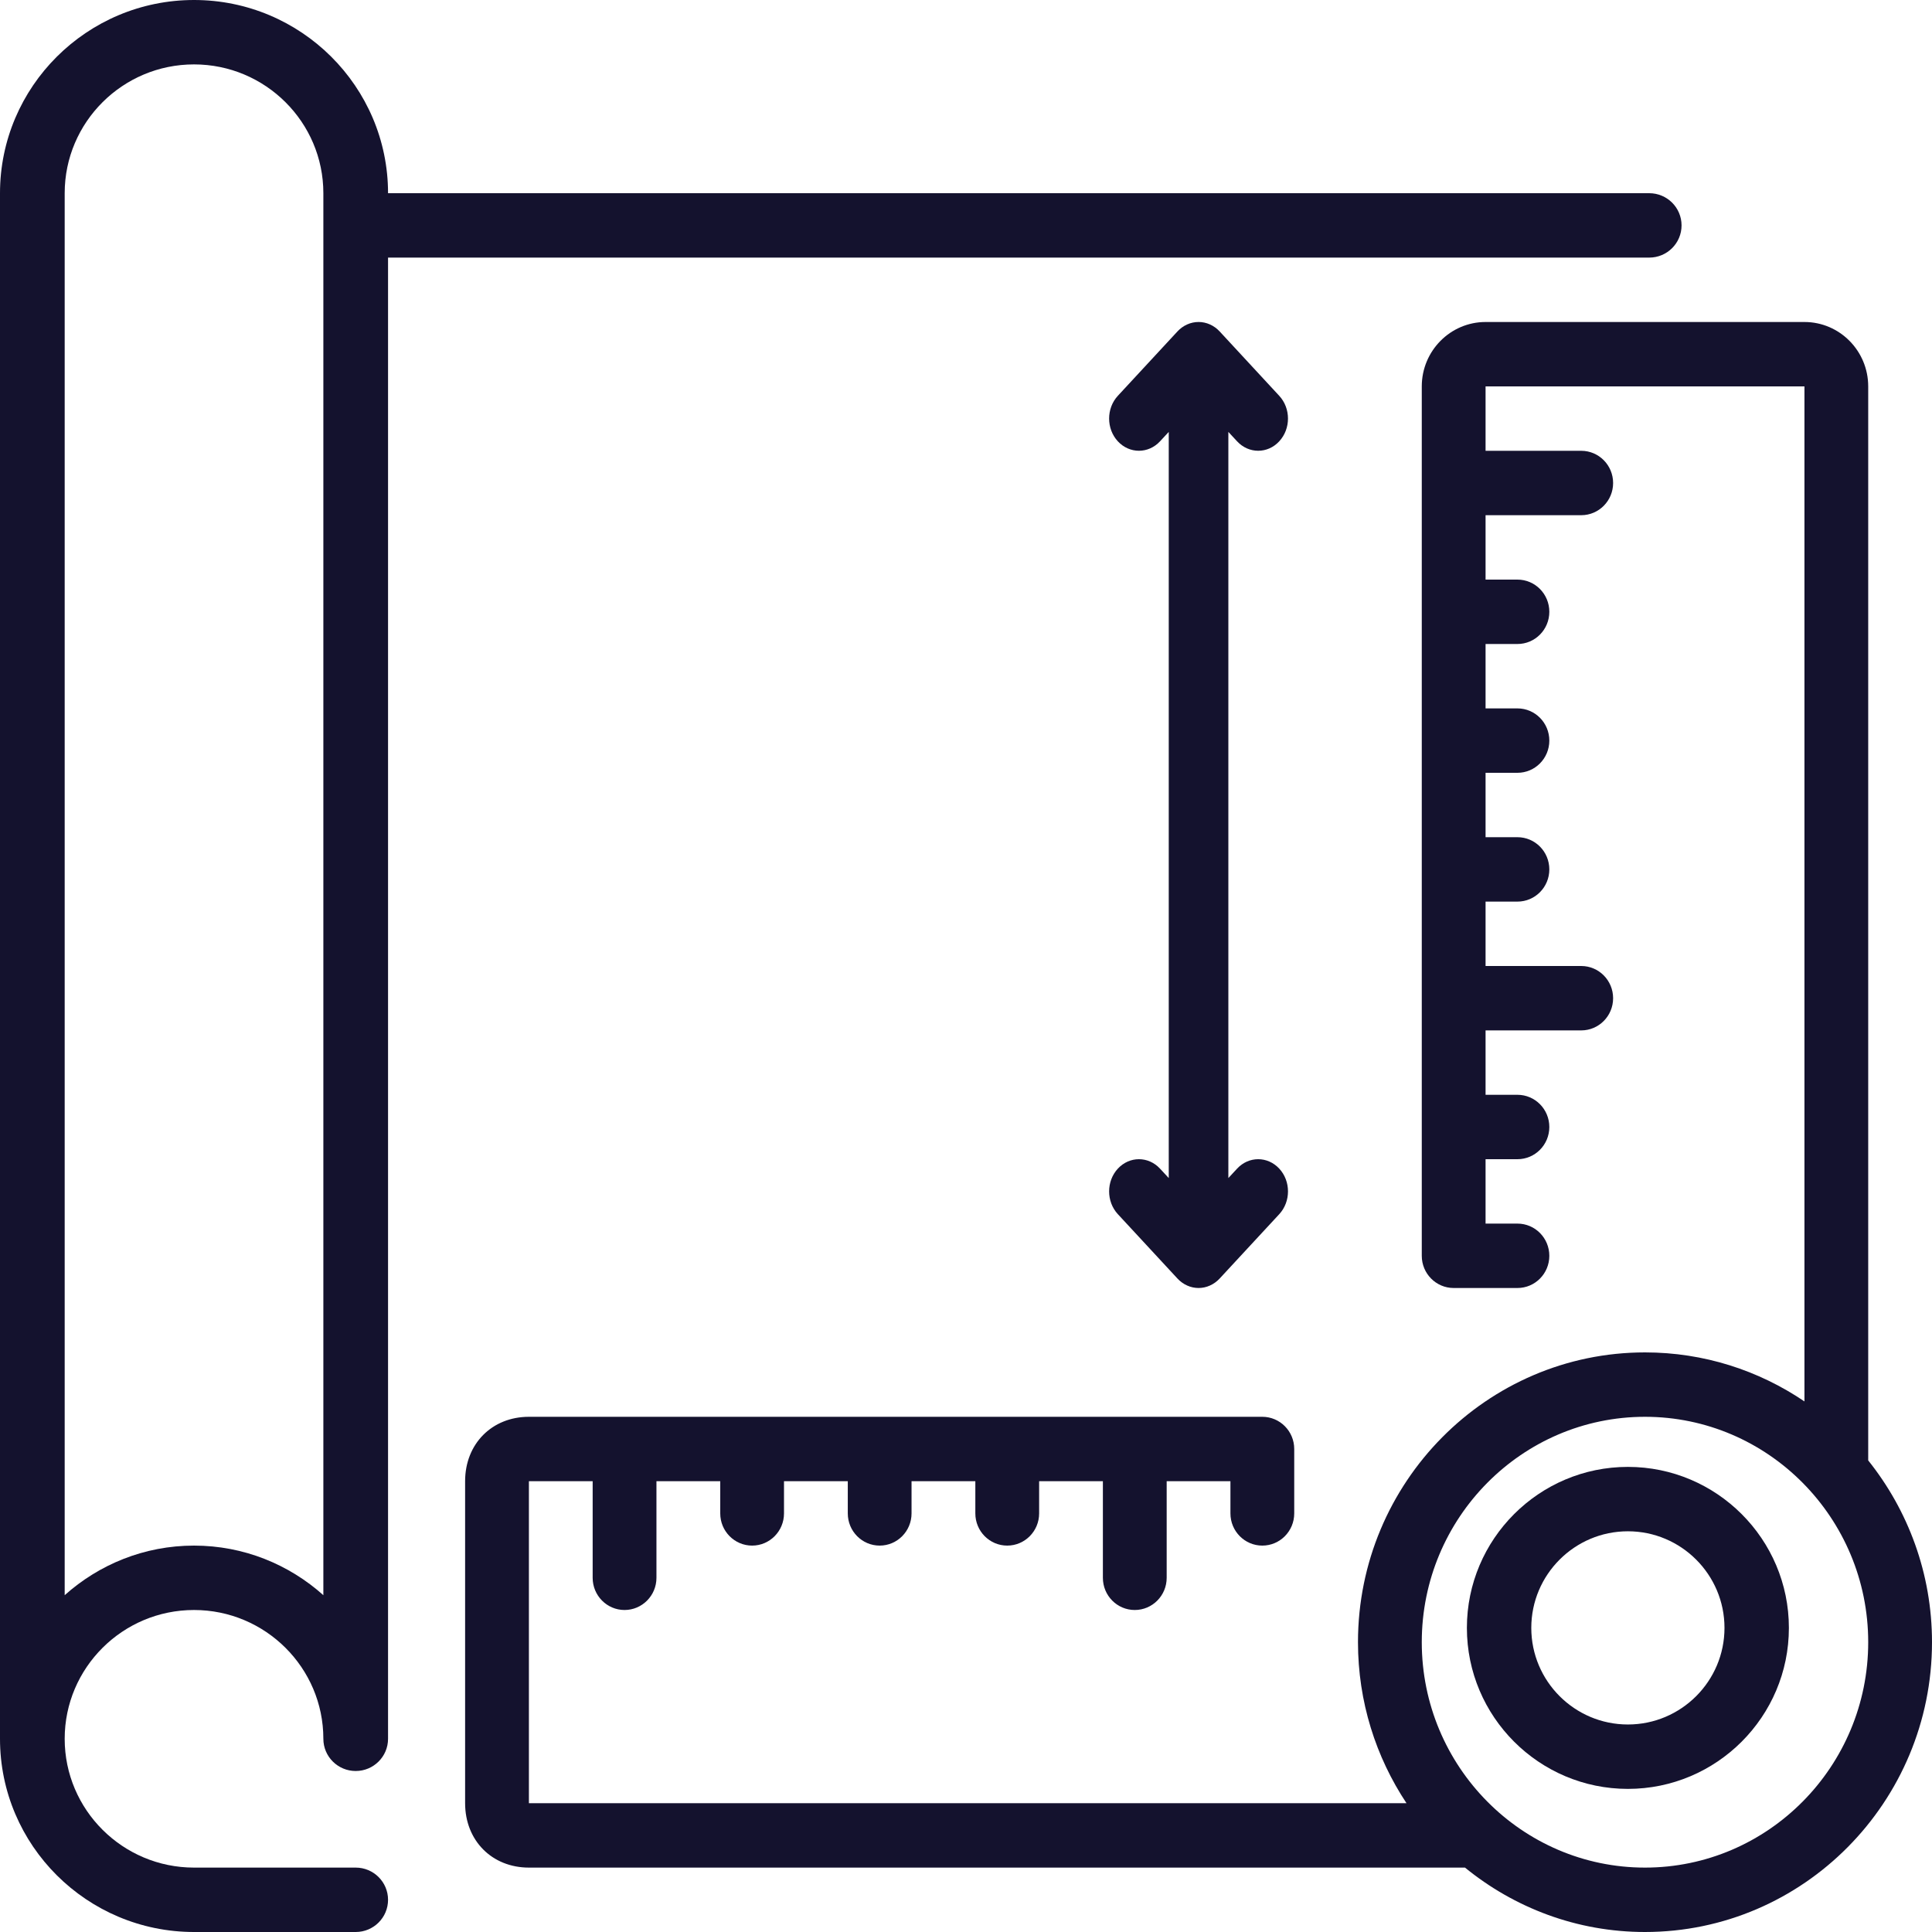 <?xml version="1.0" encoding="UTF-8"?> <svg xmlns="http://www.w3.org/2000/svg" width="54" height="54" viewBox="0 0 54 54" fill="none"> <path fill-rule="evenodd" clip-rule="evenodd" d="M52.217 10.8V40.819C53.33 42.211 54 43.977 54 45.9C54 50.366 50.402 54 45.978 54C44.074 54 42.324 53.323 40.947 52.2H14.783C13.75 52.2 13 51.443 13 50.4V41.4C13 40.357 13.75 39.6 14.783 39.6H35.282C35.775 39.6 36.174 40.003 36.174 40.5V42.3C36.174 42.797 35.775 43.2 35.282 43.2C34.79 43.2 34.391 42.797 34.391 42.3V41.4H32.609V44.1C32.609 44.597 32.21 45 31.717 45C31.224 45 30.826 44.597 30.826 44.1V41.4H29.044V42.3C29.044 42.797 28.645 43.2 28.152 43.2C27.66 43.2 27.261 42.797 27.261 42.3V41.4H25.478V42.3C25.478 42.797 25.079 43.2 24.587 43.2C24.095 43.2 23.696 42.797 23.696 42.3V41.4H21.913V42.3C21.913 42.797 21.514 43.2 21.022 43.2C20.53 43.2 20.131 42.797 20.131 42.3V41.4H18.348V44.1C18.348 44.597 17.948 45 17.456 45C16.965 45 16.565 44.597 16.565 44.1V41.4H14.783V50.4H39.312C38.457 49.112 37.956 47.564 37.956 45.9C37.956 41.434 41.555 37.8 45.978 37.8C47.627 37.8 49.158 38.305 50.435 39.17V10.8H41.522V12.6H44.196C44.688 12.6 45.087 13.003 45.087 13.5C45.087 13.997 44.688 14.4 44.196 14.4H41.522V16.2H42.413C42.906 16.2 43.304 16.603 43.304 17.1C43.304 17.597 42.906 18 42.413 18H41.522V19.8H42.413C42.906 19.8 43.304 20.203 43.304 20.7C43.304 21.197 42.906 21.6 42.413 21.6H41.522V23.4H42.413C42.906 23.4 43.304 23.803 43.304 24.3C43.304 24.797 42.906 25.2 42.413 25.2H41.522V27H44.196C44.688 27 45.087 27.403 45.087 27.9C45.087 28.397 44.688 28.8 44.196 28.8H41.522V30.6H42.413C42.906 30.6 43.304 31.003 43.304 31.5C43.304 31.997 42.906 32.4 42.413 32.4H41.522V34.2H42.413C42.906 34.2 43.304 34.603 43.304 35.1C43.304 35.597 42.906 36 42.413 36H40.63C40.138 36 39.739 35.597 39.739 35.1V10.8C39.739 9.807 40.539 9 41.522 9H50.435C51.418 9 52.217 9.807 52.217 10.8ZM39.739 45.9C39.739 49.374 42.539 52.2 45.978 52.2C49.418 52.2 52.217 49.374 52.217 45.9C52.217 42.426 49.418 39.6 45.978 39.6C42.539 39.6 39.739 42.426 39.739 45.9Z" fill="#14122E"></path> <path fill-rule="evenodd" clip-rule="evenodd" d="M46.096 5.4C46.596 5.4 47 5.803 47 6.3C47 6.797 46.596 7.2 46.096 7.2H10.846V48.6C10.846 49.097 10.441 49.5 9.942 49.5C9.443 49.5 9.038 49.097 9.038 48.6C9.038 46.615 7.417 45 5.423 45C3.429 45 1.808 46.615 1.808 48.6C1.808 50.585 3.429 52.2 5.423 52.2H9.942C10.441 52.2 10.846 52.603 10.846 53.1C10.846 53.597 10.441 54 9.942 54H5.423C2.432 54 0 51.578 0 48.6V5.4C0 2.422 2.432 0 5.423 0C8.414 0 10.846 2.422 10.846 5.4H46.096ZM5.423 43.2C6.813 43.2 8.078 43.727 9.038 44.586V5.4C9.038 3.415 7.417 1.8 5.423 1.8C3.429 1.8 1.808 3.415 1.808 5.4V44.586C2.769 43.727 4.033 43.2 5.423 43.2Z" fill="#14122E"></path> <path d="M34.577 12.335C34.74 12.511 34.953 12.599 35.166 12.599C35.38 12.599 35.593 12.511 35.755 12.335C36.081 11.983 36.081 11.415 35.755 11.063L34.09 9.264C34.012 9.18 33.921 9.114 33.818 9.068C33.615 8.977 33.385 8.977 33.182 9.068C33.079 9.114 32.988 9.18 32.91 9.264L31.244 11.063C30.919 11.415 30.919 11.983 31.244 12.335C31.57 12.687 32.097 12.687 32.423 12.335L32.667 12.072V32.927L32.423 32.664C32.097 32.312 31.57 32.312 31.244 32.664C30.919 33.016 30.919 33.584 31.244 33.936L32.91 35.735C32.988 35.819 33.079 35.885 33.182 35.931C33.283 35.977 33.392 36 33.5 36C33.608 36 33.717 35.977 33.818 35.931C33.921 35.885 34.012 35.819 34.09 35.735L35.756 33.936C36.081 33.584 36.081 33.015 35.756 32.664C35.43 32.312 34.903 32.312 34.577 32.664L34.333 32.927V12.072L34.577 12.335Z" fill="#14122E"></path> <path fill-rule="evenodd" clip-rule="evenodd" d="M41 45.5C41 43.019 43.019 41 45.5 41C47.981 41 50 43.019 50 45.5C50 47.981 47.981 50 45.5 50C43.019 50 41 47.981 41 45.5ZM42.8 45.5C42.8 46.989 44.011 48.2 45.5 48.2C46.989 48.2 48.2 46.989 48.2 45.5C48.2 44.011 46.989 42.8 45.5 42.8C44.011 42.8 42.8 44.011 42.8 45.5Z" fill="#14122E"></path> </svg> 